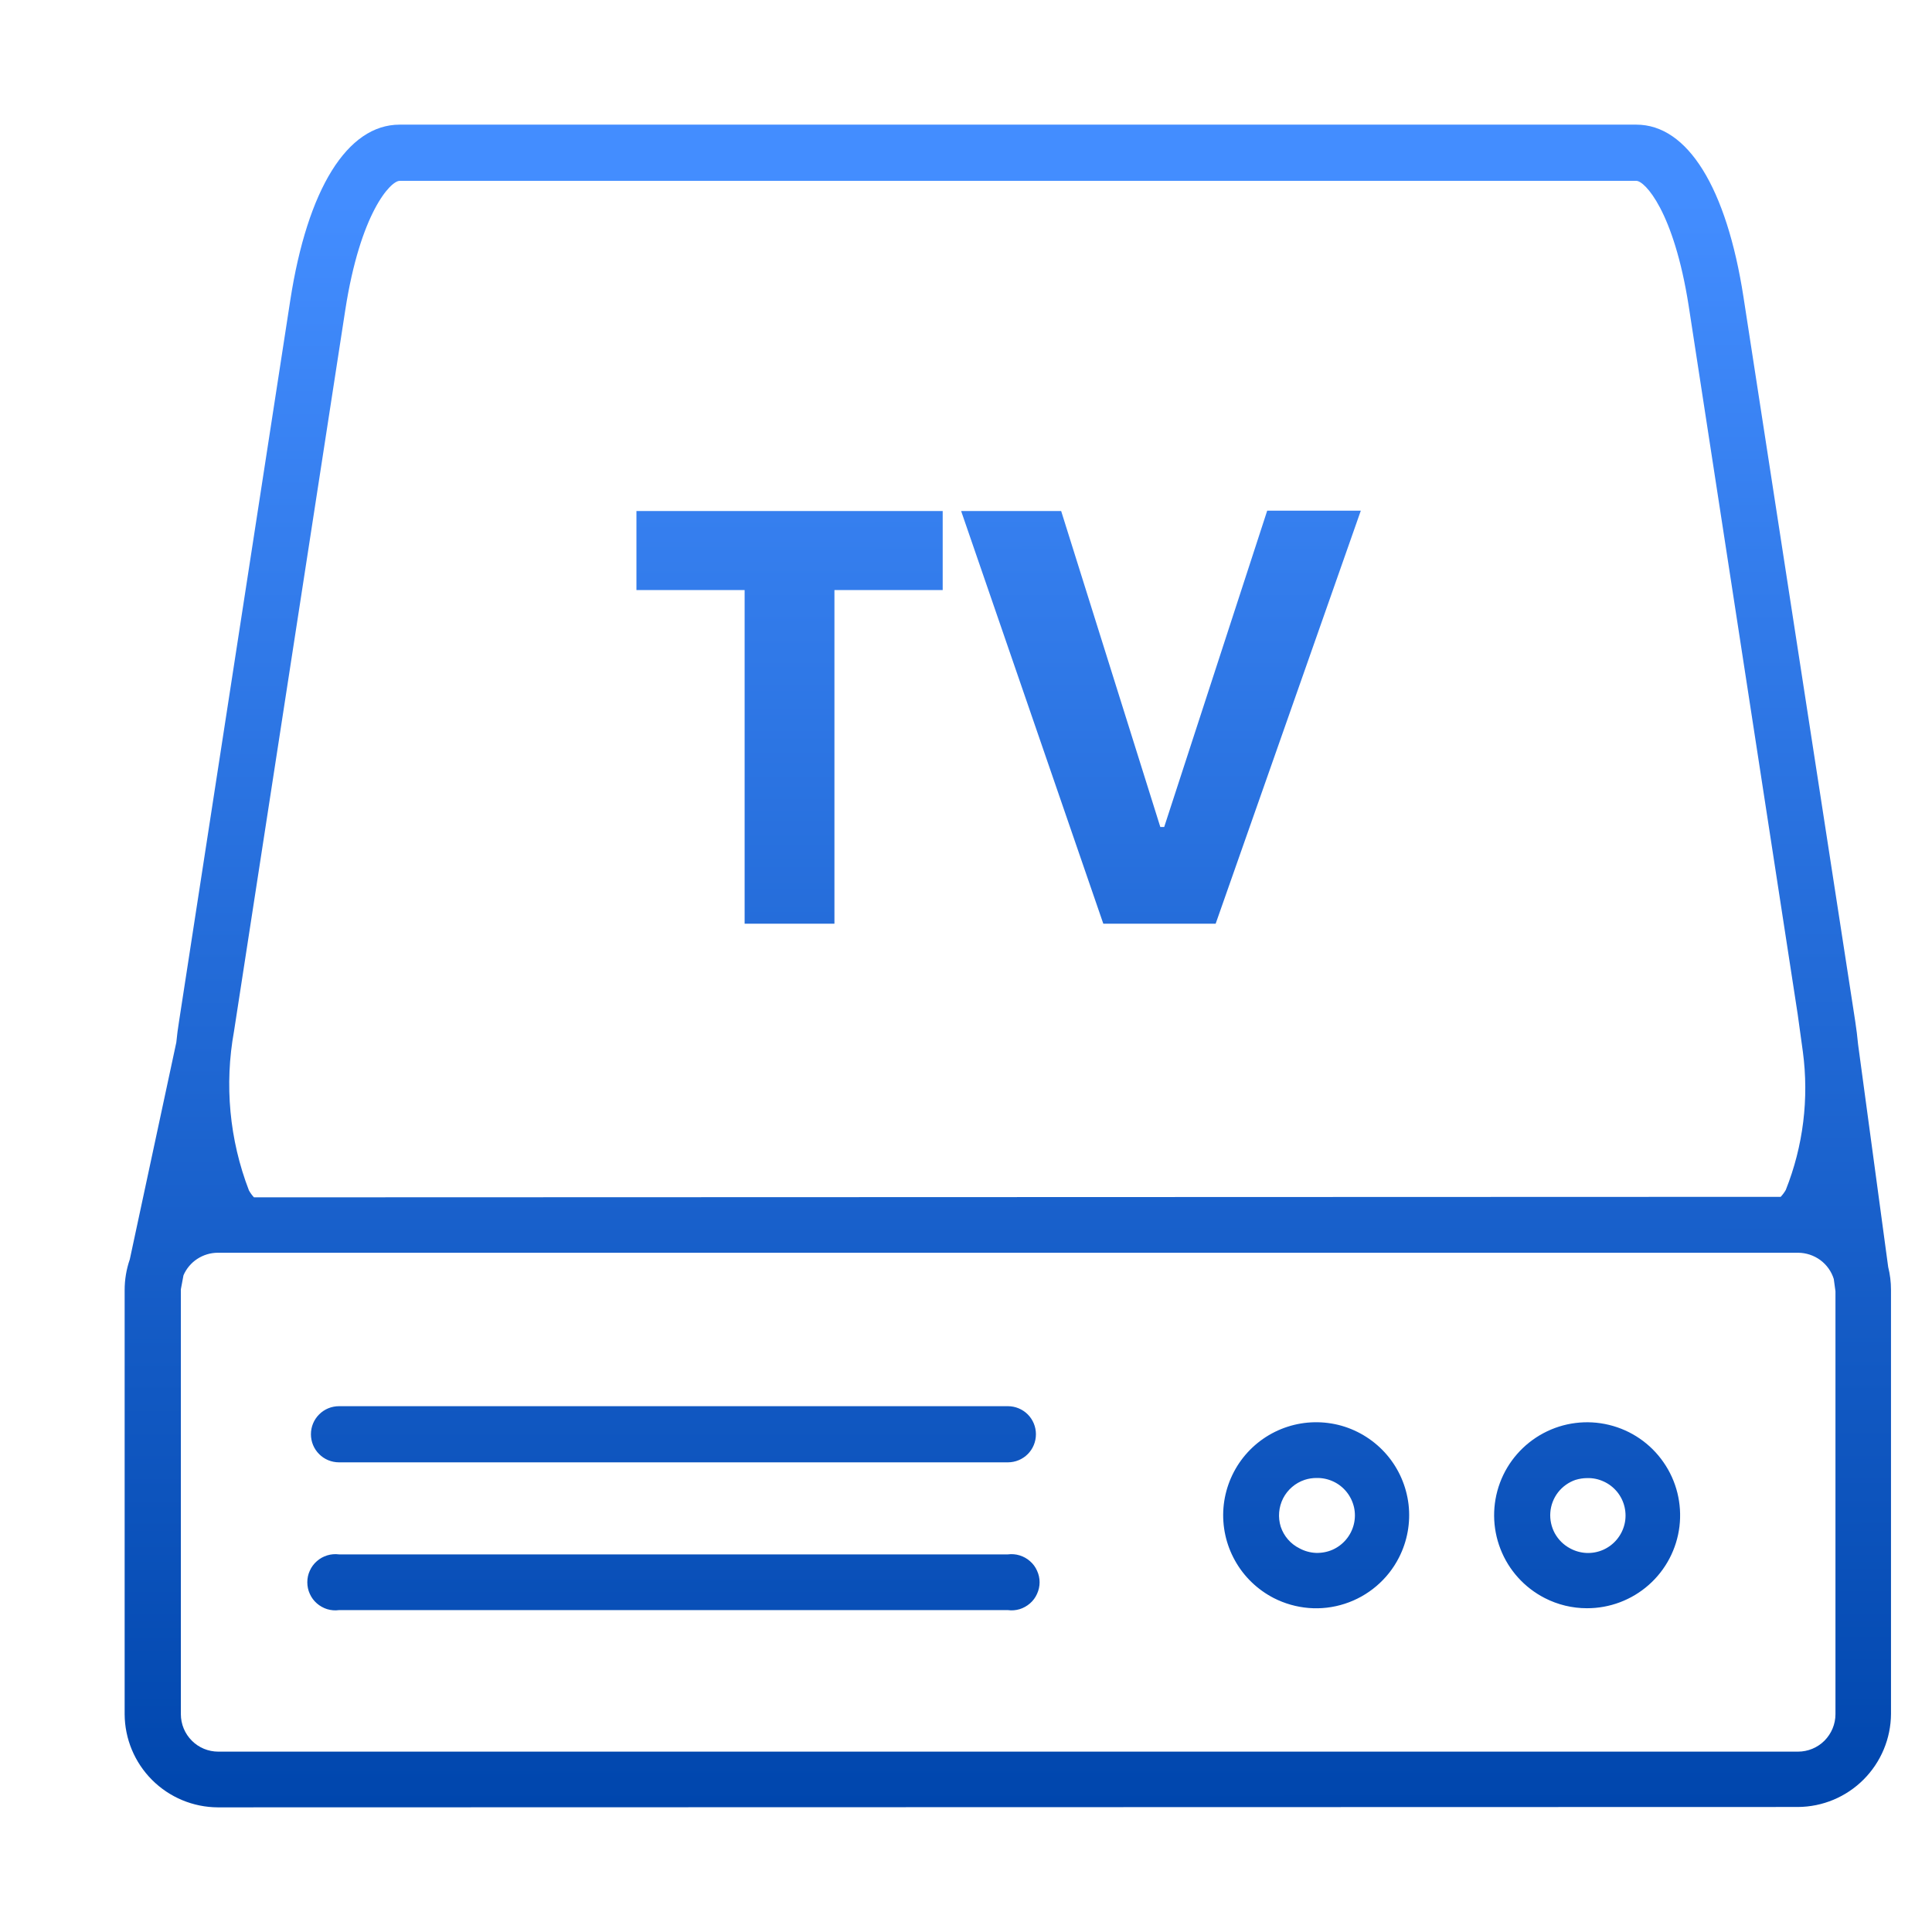<svg width="31" height="31" viewBox="0 0 31 31" fill="none" xmlns="http://www.w3.org/2000/svg">
<g clip-path="url(#clip0_1_1093)">
<g clip-path="url(#clip1_1_1093)">
<g clip-path="url(#clip2_1_1093)">
<path d="M3.495 29C3.099 28.998 2.72 28.84 2.44 28.56C2.16 28.28 2.002 27.901 2 27.505V20.699C2 20.532 2.028 20.365 2.083 20.206L2.829 16.726C2.84 16.61 2.855 16.499 2.872 16.393L4.657 4.822C4.933 3.032 5.573 2 6.412 2H26.256C27.077 2 27.703 3.008 27.975 4.765L29.732 16.152L29.769 16.393C29.787 16.51 29.802 16.631 29.814 16.758L30.297 20.33C30.327 20.449 30.342 20.572 30.342 20.695V27.5C30.34 27.896 30.181 28.274 29.902 28.554C29.622 28.834 29.244 28.992 28.848 28.994L3.495 29ZM2.902 20.699V27.505C2.902 27.664 2.965 27.817 3.078 27.93C3.19 28.043 3.343 28.106 3.503 28.106H28.85C29.009 28.106 29.162 28.043 29.275 27.93C29.387 27.817 29.451 27.664 29.451 27.505V20.719L29.424 20.522C29.386 20.4 29.31 20.294 29.207 20.218C29.104 20.143 28.98 20.102 28.853 20.101H3.495C3.378 20.101 3.263 20.136 3.165 20.2C3.067 20.264 2.99 20.356 2.944 20.463L2.902 20.687V20.699ZM28.572 19.204C28.604 19.17 28.631 19.133 28.654 19.093C28.934 18.39 29.028 17.627 28.928 16.876L28.845 16.275L27.095 4.902C26.857 3.388 26.391 2.902 26.256 2.902H6.412C6.269 2.902 5.782 3.411 5.54 4.975L3.755 16.546C3.599 17.403 3.681 18.287 3.994 19.1C4.016 19.141 4.044 19.178 4.075 19.212L28.572 19.204ZM5.44 25.835C5.376 25.844 5.311 25.838 5.25 25.82C5.189 25.801 5.132 25.769 5.084 25.727C5.036 25.685 4.997 25.633 4.971 25.574C4.944 25.516 4.931 25.452 4.931 25.388C4.931 25.324 4.944 25.261 4.971 25.203C4.997 25.144 5.036 25.092 5.084 25.05C5.132 25.007 5.189 24.976 5.25 24.957C5.311 24.938 5.376 24.933 5.44 24.941H16.172C16.235 24.933 16.3 24.938 16.361 24.957C16.422 24.976 16.479 25.007 16.527 25.05C16.576 25.092 16.614 25.144 16.64 25.203C16.667 25.261 16.681 25.324 16.681 25.388C16.681 25.452 16.667 25.516 16.64 25.574C16.614 25.633 16.576 25.685 16.527 25.727C16.479 25.769 16.422 25.801 16.361 25.82C16.3 25.838 16.235 25.844 16.172 25.835H5.44ZM24.787 25.642C24.461 25.475 24.208 25.195 24.076 24.855C23.943 24.514 23.94 24.137 24.067 23.794C24.194 23.451 24.443 23.168 24.765 22.996C25.088 22.824 25.462 22.777 25.817 22.863C26.173 22.949 26.484 23.162 26.692 23.463C26.901 23.763 26.991 24.129 26.948 24.492C26.904 24.855 26.729 25.189 26.455 25.431C26.181 25.673 25.828 25.806 25.463 25.805C25.227 25.805 24.996 25.749 24.787 25.642ZM25.281 23.745C25.17 23.783 25.072 23.853 25 23.945C24.928 24.038 24.885 24.15 24.876 24.267C24.867 24.383 24.892 24.5 24.948 24.603C25.005 24.706 25.09 24.79 25.194 24.845C25.275 24.889 25.365 24.914 25.457 24.918C25.549 24.922 25.641 24.904 25.725 24.867C25.81 24.829 25.884 24.773 25.943 24.702C26.002 24.631 26.044 24.548 26.066 24.458C26.088 24.369 26.088 24.275 26.068 24.185C26.048 24.095 26.007 24.011 25.949 23.939C25.891 23.868 25.817 23.81 25.733 23.772C25.649 23.733 25.558 23.714 25.466 23.717C25.404 23.717 25.342 23.727 25.282 23.745H25.281ZM20.439 25.642C20.177 25.507 19.959 25.298 19.816 25.04C19.672 24.783 19.608 24.488 19.631 24.194C19.655 23.9 19.765 23.619 19.948 23.387C20.131 23.156 20.378 22.984 20.659 22.893C20.94 22.802 21.242 22.797 21.526 22.877C21.809 22.958 22.063 23.121 22.255 23.346C22.446 23.57 22.566 23.847 22.601 24.14C22.635 24.433 22.581 24.73 22.447 24.992C22.358 25.167 22.235 25.322 22.086 25.449C21.937 25.576 21.764 25.673 21.578 25.733C21.391 25.794 21.195 25.817 20.999 25.801C20.804 25.785 20.614 25.731 20.439 25.642ZM20.934 23.745C20.784 23.795 20.66 23.902 20.588 24.042C20.517 24.183 20.503 24.346 20.55 24.497C20.575 24.572 20.614 24.641 20.666 24.701C20.717 24.76 20.78 24.809 20.851 24.844C20.932 24.888 21.022 24.913 21.114 24.917C21.206 24.92 21.298 24.903 21.382 24.866C21.467 24.828 21.541 24.772 21.6 24.701C21.659 24.631 21.701 24.547 21.723 24.458C21.745 24.368 21.746 24.275 21.726 24.185C21.705 24.095 21.665 24.011 21.607 23.939C21.549 23.867 21.475 23.809 21.392 23.771C21.308 23.732 21.217 23.713 21.125 23.715C21.06 23.715 20.995 23.725 20.934 23.745ZM5.44 23.464C5.32 23.464 5.205 23.417 5.121 23.332C5.036 23.248 4.989 23.133 4.989 23.013C4.989 22.894 5.036 22.779 5.121 22.695C5.205 22.61 5.32 22.563 5.44 22.563H16.172C16.291 22.563 16.406 22.61 16.491 22.695C16.575 22.779 16.622 22.894 16.622 23.013C16.622 23.133 16.575 23.248 16.491 23.332C16.406 23.417 16.291 23.464 16.172 23.464H5.44ZM17.703 14.821L15.422 8.2H17.027L18.618 13.27H18.68L20.333 8.194H21.835L19.506 14.821H17.703ZM11.948 14.821V9.468H10.212V8.2H15.126V9.468H13.389V14.821H11.948Z" fill="url(#paint0_linear_1_1093)"/>
</g>
</g>
</g>
<defs>
<linearGradient id="paint0_linear_1_1093" x1="16.167" y1="3.182" x2="16.175" y2="29" gradientUnits="userSpaceOnUse">
<stop stop-color="#438DFF"/>
<stop offset="1" stop-color="#0046AD"/>
</linearGradient>
<clipPath id="clip0_1_1093">
<rect width="30" height="30" fill="white" transform="translate(0.79 0.06)"/>
</clipPath>
<clipPath id="clip1_1_1093">
<rect width="30" height="30" fill="white" transform="translate(0.79 0.06)"/>
</clipPath>
<clipPath id="clip2_1_1093">
<rect width="30" height="30" fill="white" transform="translate(0.79 0.06)"/>
</clipPath>
</defs>
</svg>
